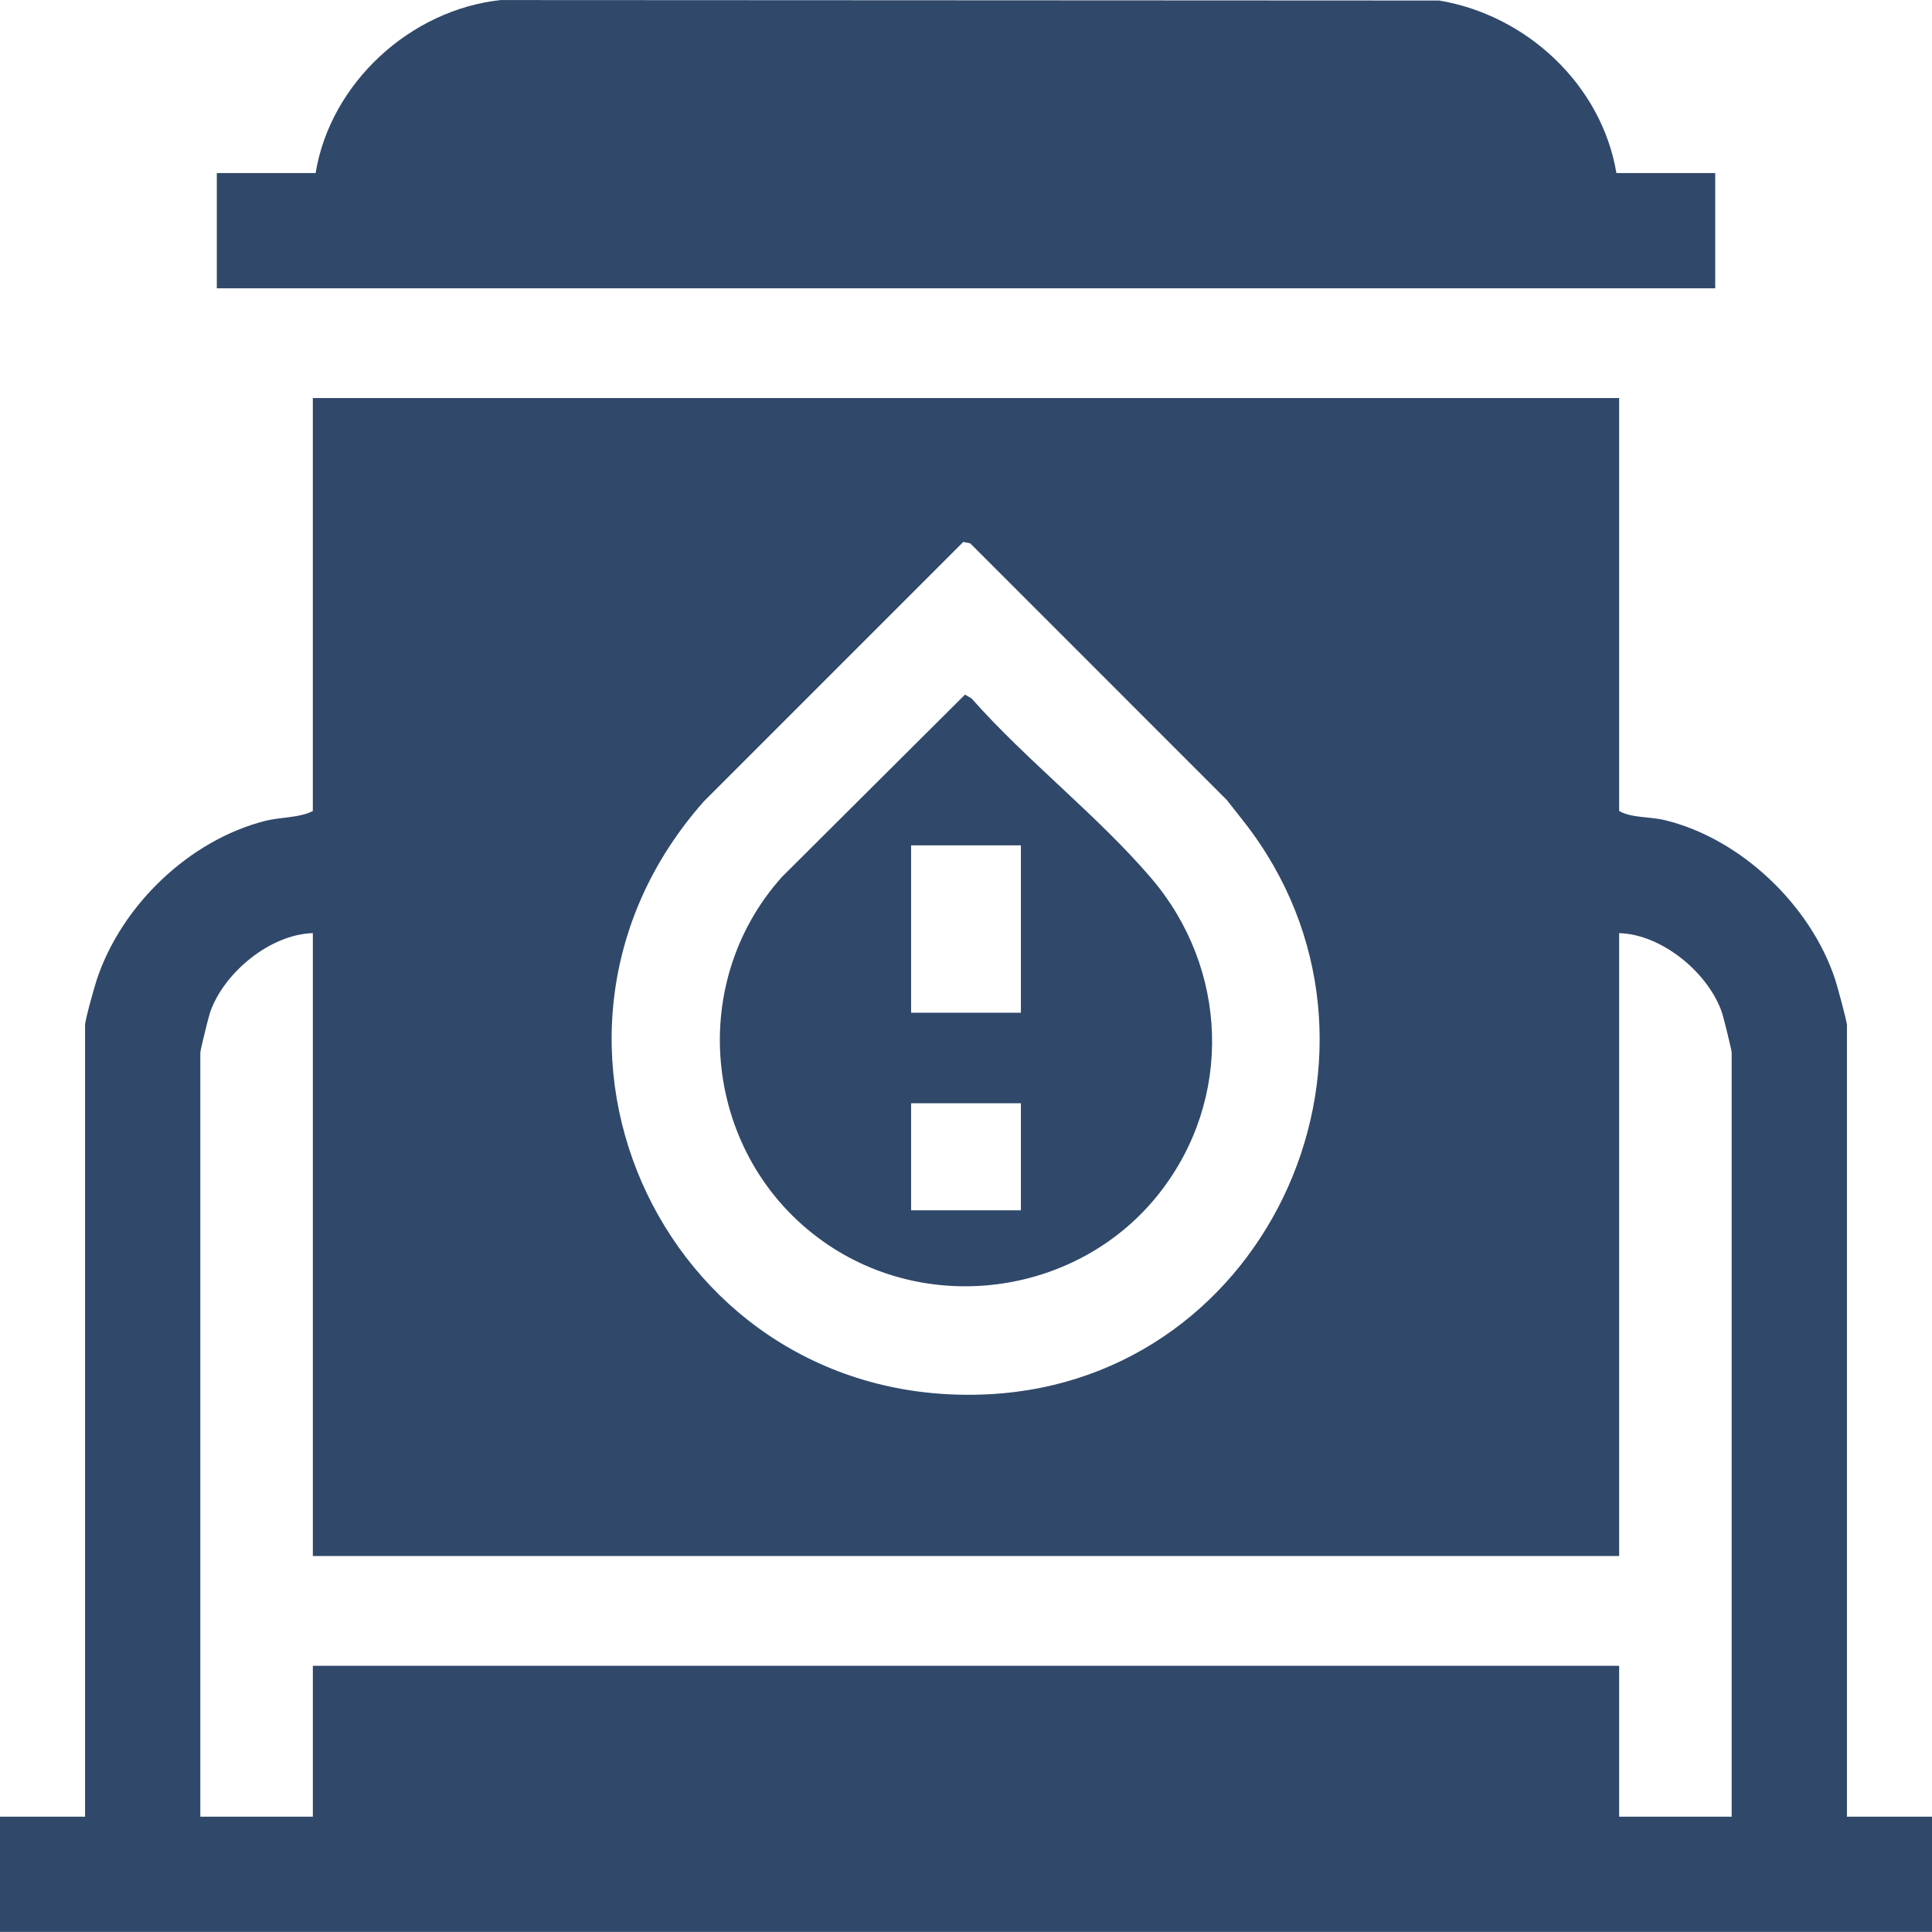 <svg xmlns="http://www.w3.org/2000/svg" id="_&#x5716;&#x5C64;_1" data-name="&#x5716;&#x5C64; 1" viewBox="0 0 1000 1000"><defs><style>      .cls-1 {        fill: #30486a;      }    </style></defs><path class="cls-1" d="M836.65,89.57h51.14v59.65H112.22v-59.65h51.14C171.01,42.97,212.36,5.05,259.17.03l485.69.24c45.31,7.5,84.15,43.65,91.79,89.31Z"></path><g><path class="cls-1" d="M838.07,206.03v213.75c6.45,3.67,15.93,2.85,23.68,4.73,39.39,9.57,75.44,44.06,88.09,82.36,1.08,3.26,6.13,21.75,6.13,23.69v409.75h44.03v59.65H0v-59.65h44.03v-409.75c0-2.68,4.89-19.95,6.13-23.69,12.77-38.28,47.75-71.96,87.06-81.97,8.06-2.05,17.87-1.53,24.7-5.12v-213.75h676.14ZM644.06,425.58c-3-3.84-6.08-7.66-9.08-11.52l-132.81-132.84-3.58-.71-134.27,134.28c-109.47,123.56-18.27,315.66,147.81,306.86,146.21-7.75,222.3-180.32,131.93-296.07ZM161.93,482.99c-22.14.61-46.19,20.52-53.25,41.2-.78,2.28-4.99,19.4-4.99,20.58v395.55h58.24v-78.12h676.14v78.12h58.24v-395.55c0-1.18-4.21-18.3-4.99-20.58-7.06-20.68-31.11-40.59-53.25-41.2v322.4H161.93v-322.4Z"></path><path class="cls-1" d="M600.27,617.34c-41.34,52.88-119.01,64.21-174.04,25.34-61.56-43.48-72.04-132.45-21.44-188.84l94.69-94.31,3.4,1.98c28.36,32.09,65.47,60.79,93.02,93.06,39.89,46.72,42.44,114.08,4.37,162.77ZM528.41,437.54h-56.82v86.64h56.82v-86.64ZM528.41,571.05h-56.82v55.39h56.82v-55.39Z"></path></g></svg>